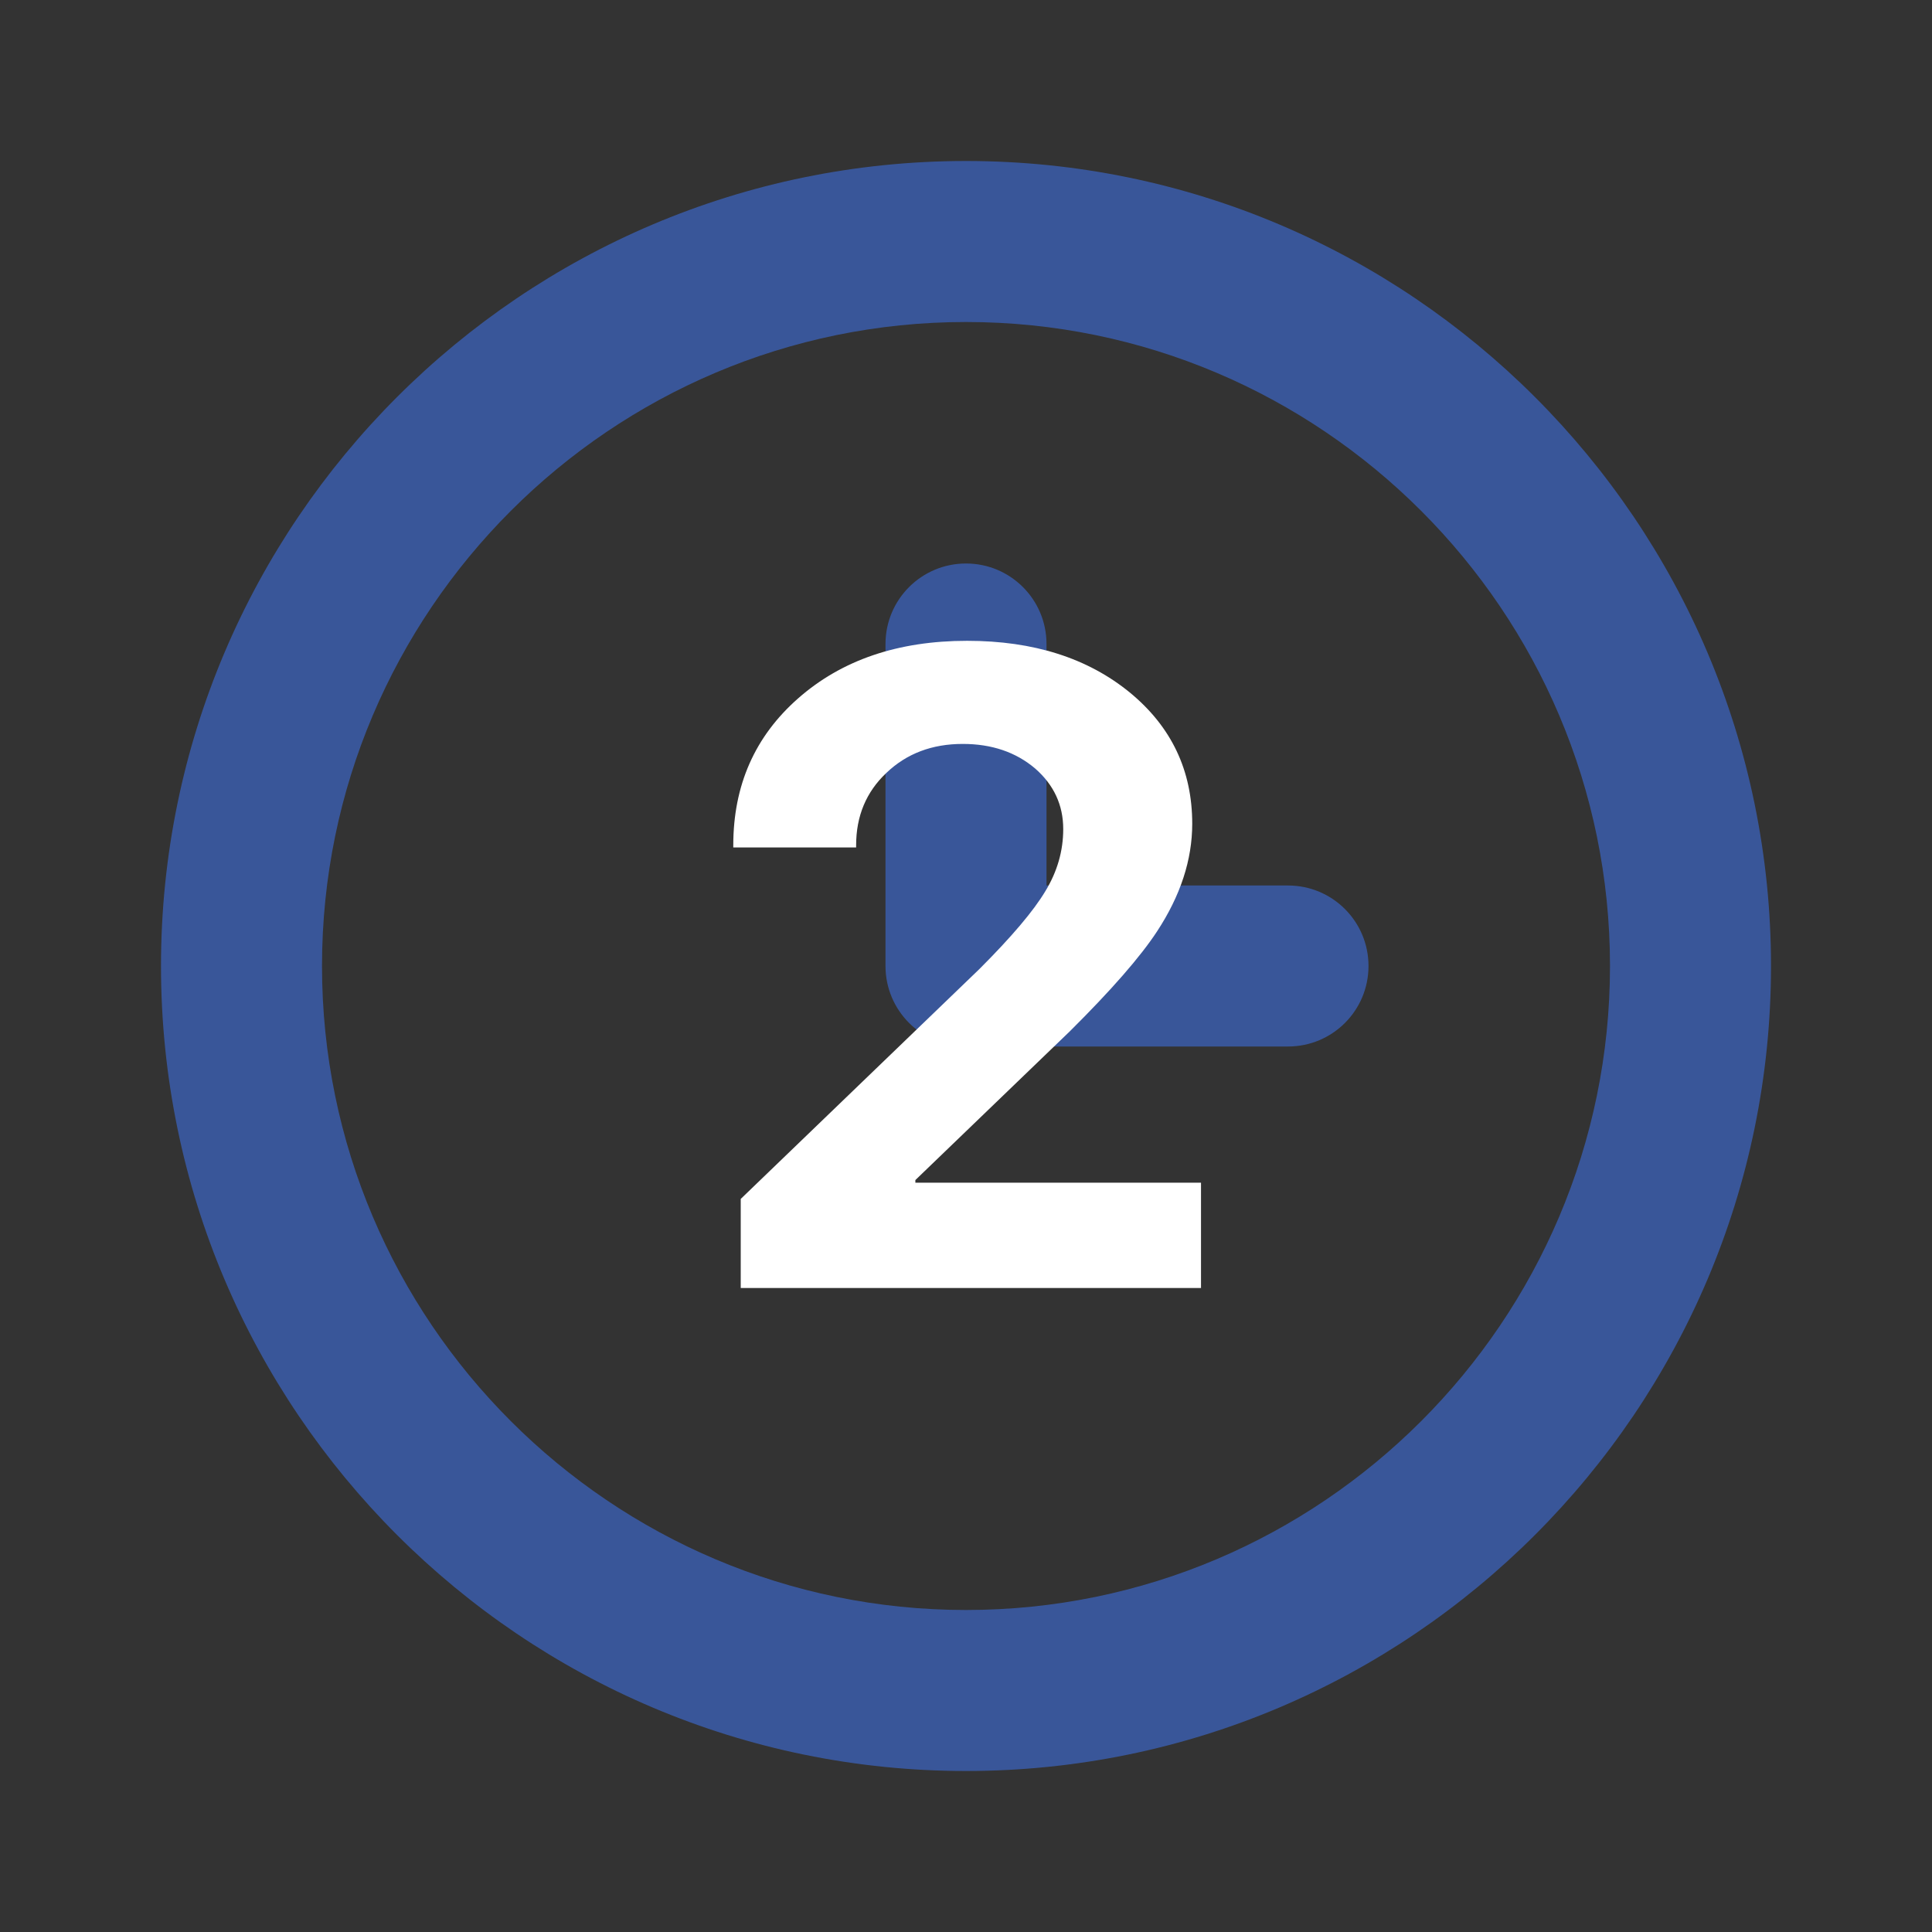 <svg width="258" height="258" viewBox="0 0 258 258" fill="none" xmlns="http://www.w3.org/2000/svg">
    <rect x="0" y="0" width="258" height="258" fill="#333333" stroke="none"/>
    <path fill-rule="evenodd" clip-rule="evenodd" d="M172 118.25H139.75V86C139.75 80.055 134.934 75.25 129 75.25C123.066 75.25 118.25 80.055 118.25 86V129C118.25 134.945 123.066 139.75 129 139.75H172C177.945 139.75 182.75 134.945 182.75 129C182.75 123.055 177.945 118.25 172 118.25ZM129 215C81.582 215 43 176.418 43 129C43 81.582 81.582 43 129 43C176.418 43 215 81.582 215 129C215 176.418 176.418 215 129 215ZM129 21.5C69.725 21.5 21.5 69.725 21.5 129C21.5 188.275 69.725 236.5 129 236.5C188.275 236.5 236.5 188.275 236.5 129C236.5 69.725 188.275 21.5 129 21.5Z" fill="#407BFF" fill-opacity="0.5"/>
    <path d="M97.922 112.879C97.922 104.871 100.812 98.328 106.594 93.25C112.414 88.133 119.934 85.574 129.152 85.574C138.02 85.574 145.266 87.879 150.891 92.488C156.438 97.059 159.211 102.898 159.211 110.008C159.211 114.812 157.648 119.598 154.523 124.363C152.297 127.762 148.41 132.215 142.863 137.723L122.238 157.586V157.938H160.383V172H98.918V160.105L130.793 129.402C135.09 125.105 138.02 121.648 139.582 119.031C141.184 116.414 141.984 113.641 141.984 110.711C141.984 107.508 140.734 104.812 138.234 102.625C135.656 100.438 132.434 99.344 128.566 99.344C124.465 99.344 121.066 100.633 118.371 103.211C115.676 105.75 114.328 108.973 114.328 112.879V113.172H97.922V112.879Z" fill="white"/>
</svg>
